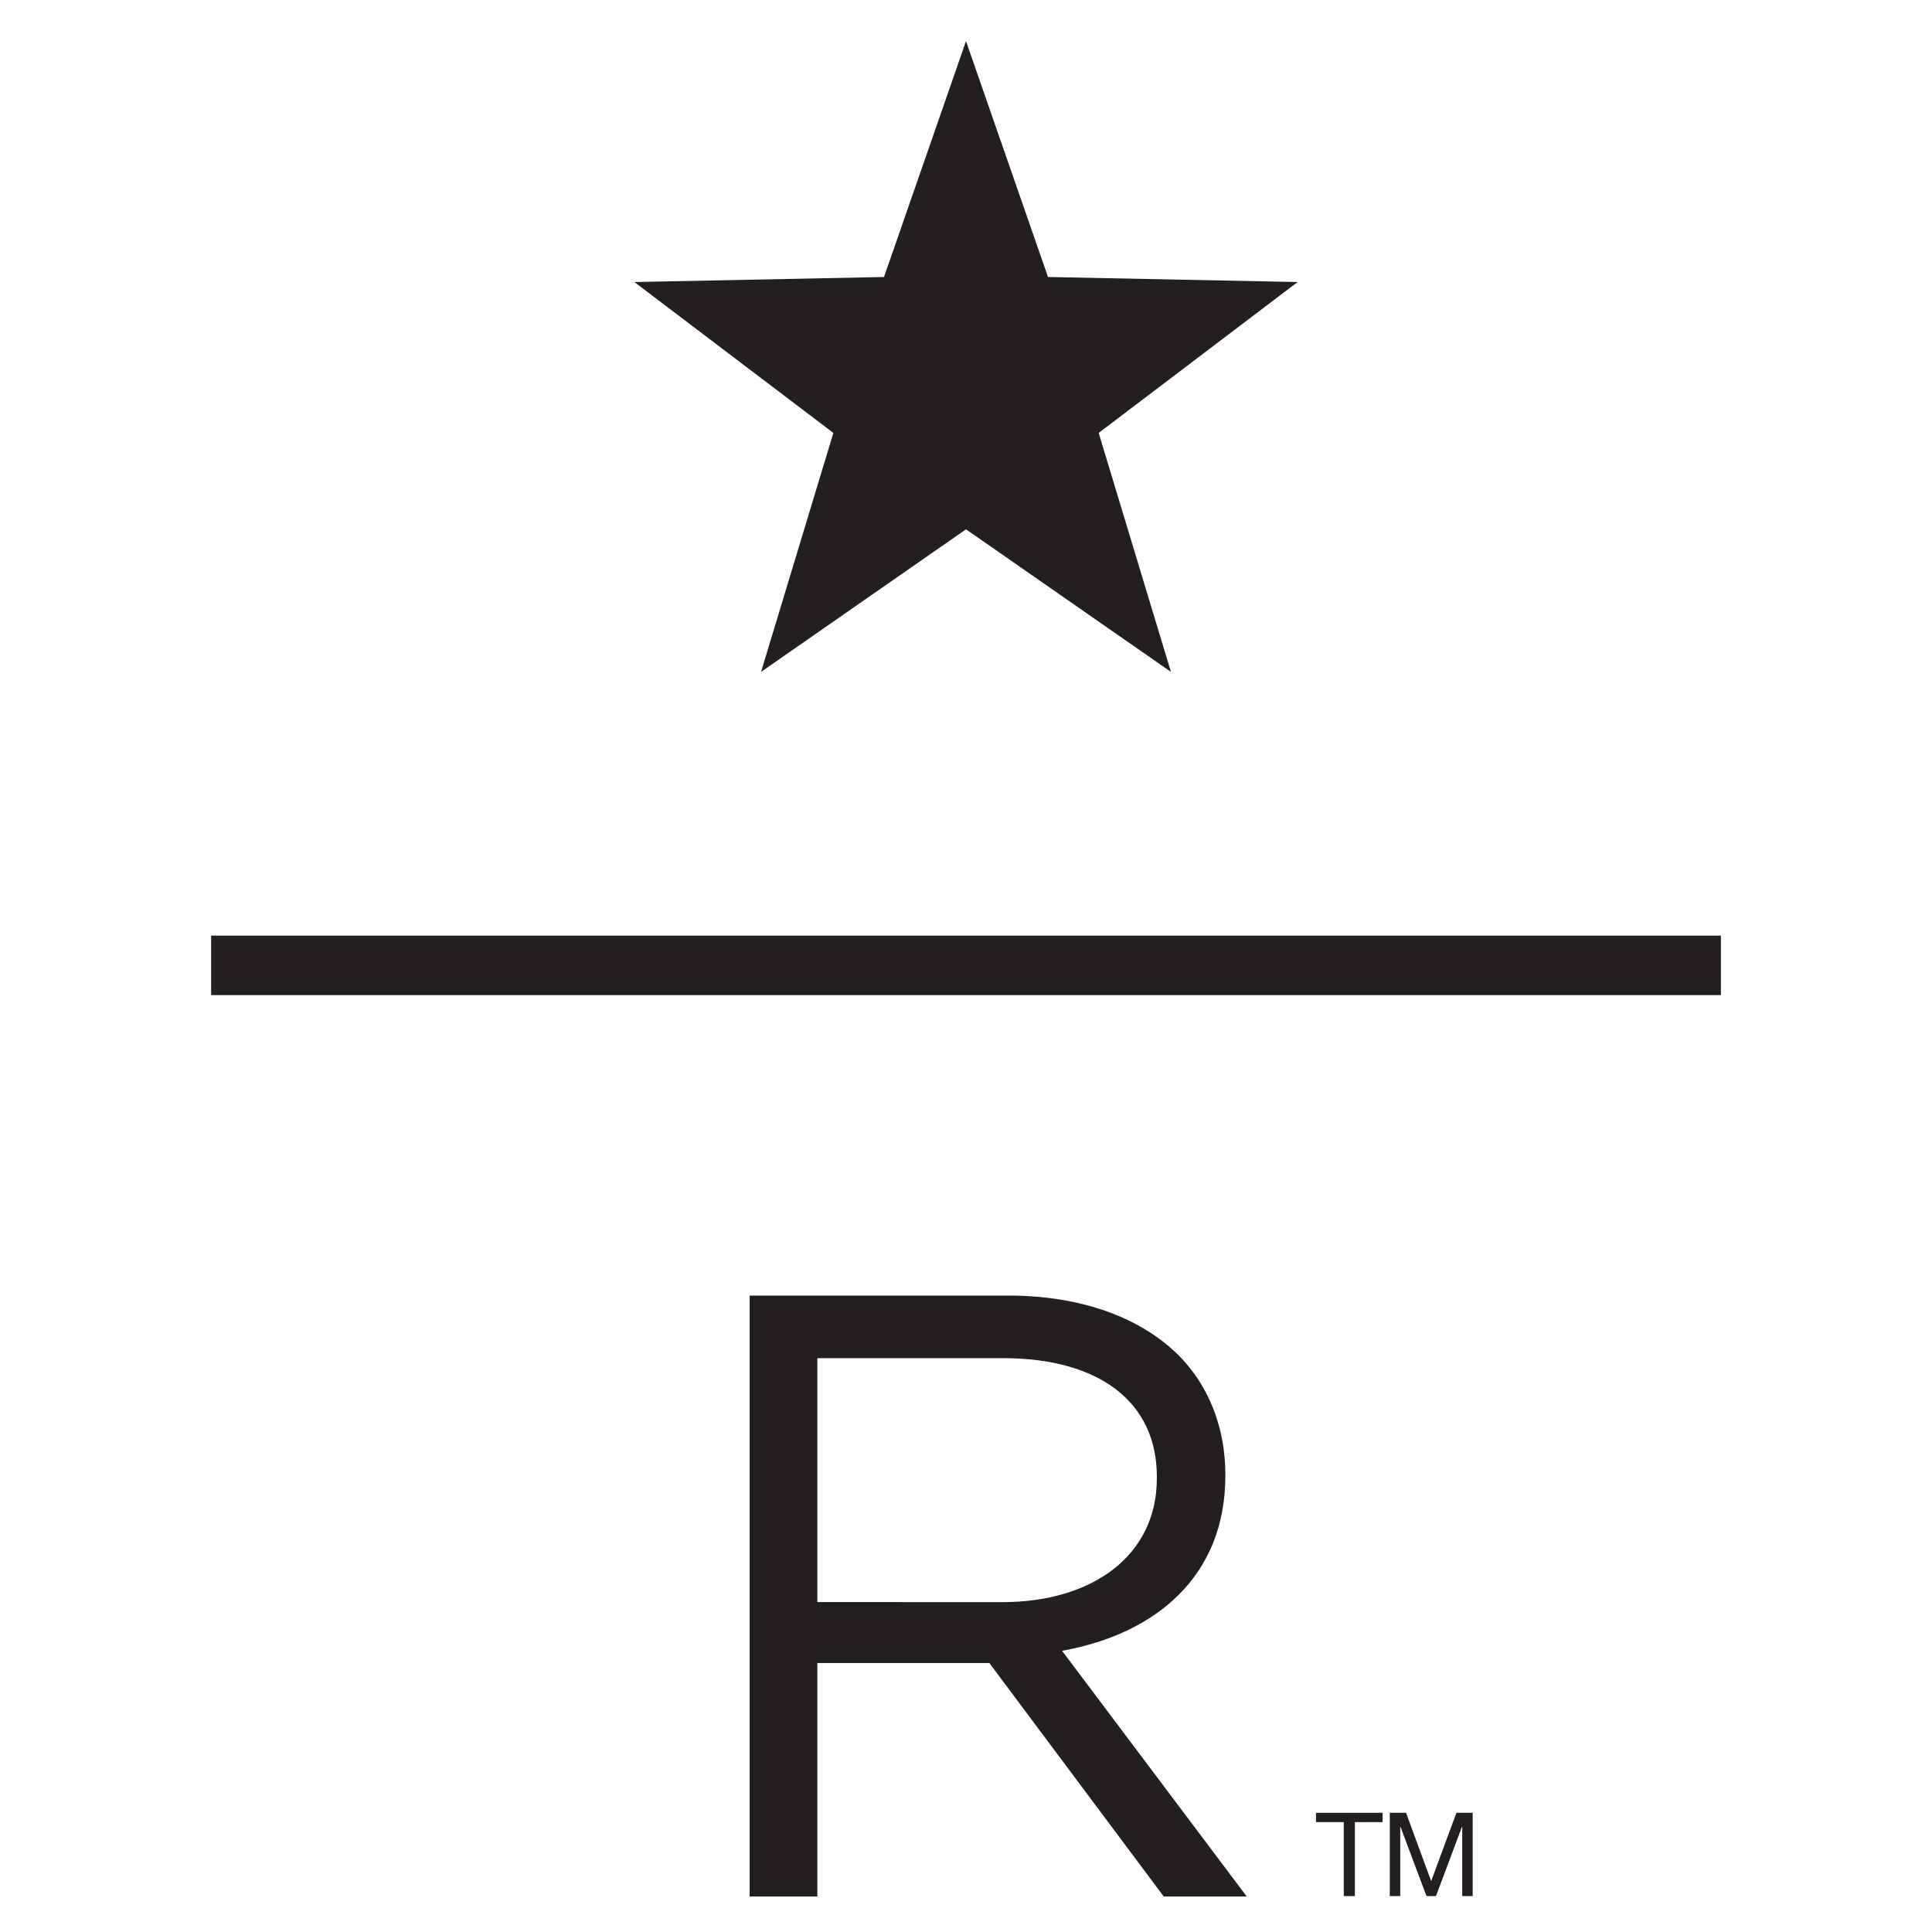 <svg id="Layer_1" data-name="Layer 1" xmlns="http://www.w3.org/2000/svg" viewBox="0 0 640 640"><defs><style>.cls-1{fill:#231f20;}</style></defs><polygon class="cls-1" points="445.15 603.6 435.94 603.6 435.94 600.51 458.01 600.51 458.01 603.6 448.82 603.6 448.82 628.11 445.15 628.11 445.15 603.6"/><polygon class="cls-1" points="460.38 600.51 465.77 600.51 474.09 623.15 482.46 600.51 487.85 600.51 487.85 628.11 484.38 628.11 484.38 605.16 484.29 605.16 475.68 628.11 472.55 628.11 463.93 605.16 463.85 605.16 463.85 628.11 460.38 628.11 460.38 600.51"/><rect class="cls-1" x="69.94" y="309.94" width="500.13" height="19.7"/><path class="cls-1" d="M248.33,429.17H333.9c24.51,0,44.12,7.4,56.62,19.89,9.66,9.71,15.39,23.59,15.39,39.26v.6c0,33-22.74,52.29-54.09,57.93L413,628.24h-27.5l-57.77-77.35H270.76v77.35H248.33ZM332,530.73c29.86,0,51.22-15.39,51.22-41v-.61c0-24.47-18.8-39.21-50.95-39.21H270.76v80.79Z"/><polygon class="cls-1" points="320 13.62 347.17 91.76 429.85 93.43 363.95 143.41 387.89 222.57 320 175.34 252.11 222.57 276.06 143.41 210.15 93.43 292.84 91.76 320 13.62"/></svg>